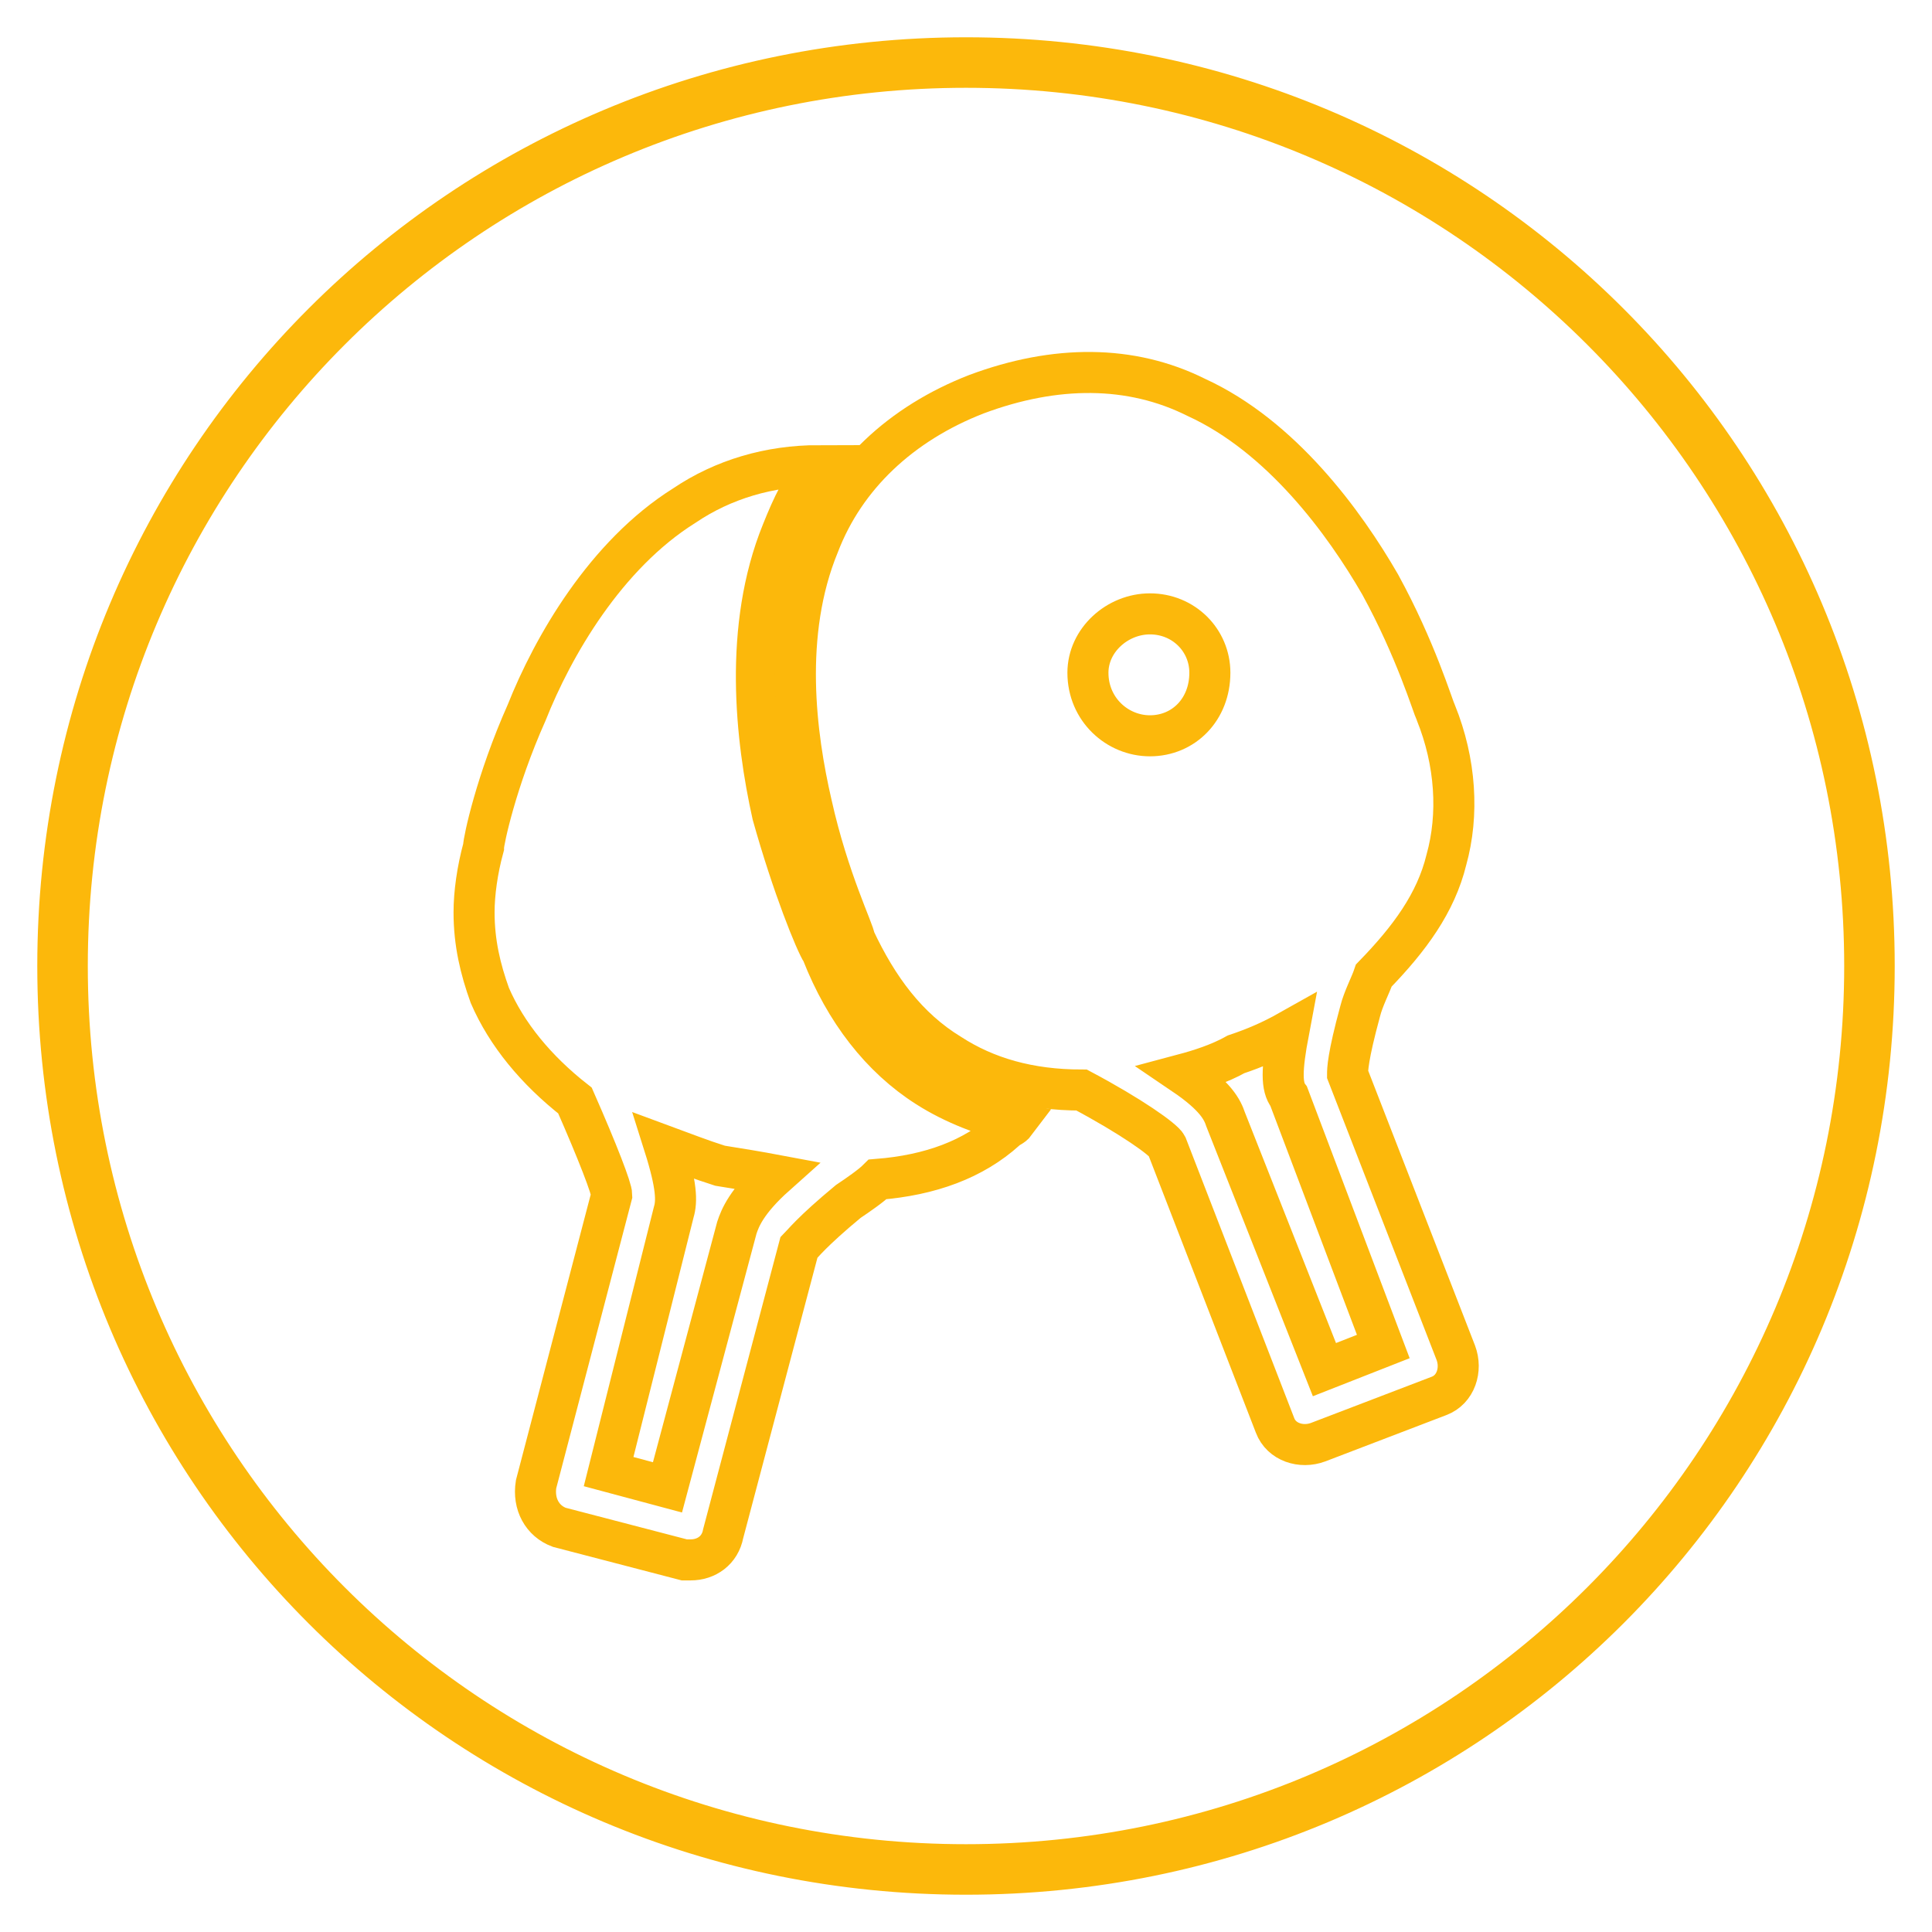 <?xml version="1.0" encoding="UTF-8"?>
<!DOCTYPE svg PUBLIC "-//W3C//DTD SVG 1.1//EN" "http://www.w3.org/Graphics/SVG/1.1/DTD/svg11.dtd">
<!-- Creator: CorelDRAW X8 -->
<svg xmlns="http://www.w3.org/2000/svg" xml:space="preserve" width="1838px" height="1838px" version="1.1" style="shape-rendering:geometricPrecision; text-rendering:geometricPrecision; image-rendering:optimizeQuality; fill-rule:evenodd; clip-rule:evenodd"
viewBox="0 0 1838 1838"
 xmlns:xlink="http://www.w3.org/1999/xlink">
 <defs>
  <style type="text/css">
   <![CDATA[
    .str1 {stroke:#FCB80B;stroke-width:39.051}
    .str0 {stroke:#FCB80B;stroke-width:39.062}
    .fil1 {fill:none}
    .fil0 {fill:#FCB80B}
   ]]>
  </style>
 </defs>
 <g id="Layer_x0020_1">
  <path class="fil0 str0" d="M919 55c479,0 864,385 864,864 0,479 -385,864 -864,864 -479,0 -864,-385 -864,-864 0,-479 385,-864 864,-864zm0 9c473,0 855,382 855,855 0,473 -382,855 -855,855 -473,0 -855,-382 -855,-855 0,-473 382,-855 855,-855z"/>
  <path class="fil1 str1" d="M782 906c-6,-9 -28,-63 -47,-131 -16,-72 -28,-178 9,-269 10,-25 19,-44 35,-63 -47,0 -91,13 -128,38 -75,47 -125,134 -150,197 -29,65 -41,122 -41,128 -6,22 -9,44 -9,62 0,29 6,54 15,79 16,37 44,71 81,100 22,50 35,84 35,90l-72 275c-3,19 6,35 22,41l119 31c3,0 6,0 6,0 15,0 28,-9 31,-25l72 -272c3,-3 12,-15 47,-44 9,-6 22,-15 28,-21 50,-4 91,-19 122,-47 3,-3 6,-3 9,-7 -28,-6 -59,-18 -84,-34 -44,-28 -78,-72 -100,-128l0 0zm-81 262l-66 247 -56 -15 62 -247c3,-10 3,-25 -9,-63 19,7 34,13 53,19 19,3 37,6 53,9 -28,25 -34,41 -37,50l0 0z"/>
  <path class="fil1 str1" d="M1385 1287l-103 -265c0,-4 0,-16 12,-60 3,-12 10,-25 13,-34 34,-35 59,-69 69,-110 12,-43 9,-93 -10,-140 -3,-6 -19,-60 -53,-122 -34,-59 -94,-141 -175,-178 -62,-31 -134,-31 -209,-3 -72,28 -125,78 -150,143 -35,85 -22,182 -7,247 16,72 41,122 41,128 22,47 50,85 91,110 34,22 75,34 125,34 47,25 78,47 81,53l103 266c6,16 25,22 41,16l115 -44c16,-6 22,-25 16,-41l0 0zm-291 -587c-31,0 -59,-25 -59,-60 0,-31 28,-56 59,-56 32,0 57,25 57,56 0,35 -25,60 -57,60zm166 603l-94 -238c-3,-9 -9,-22 -40,-43 15,-4 34,-10 50,-19 18,-6 34,-13 50,-22 -7,37 -7,53 0,62l90 238 -56 22 0 0z"/>
 </g>
</svg>
